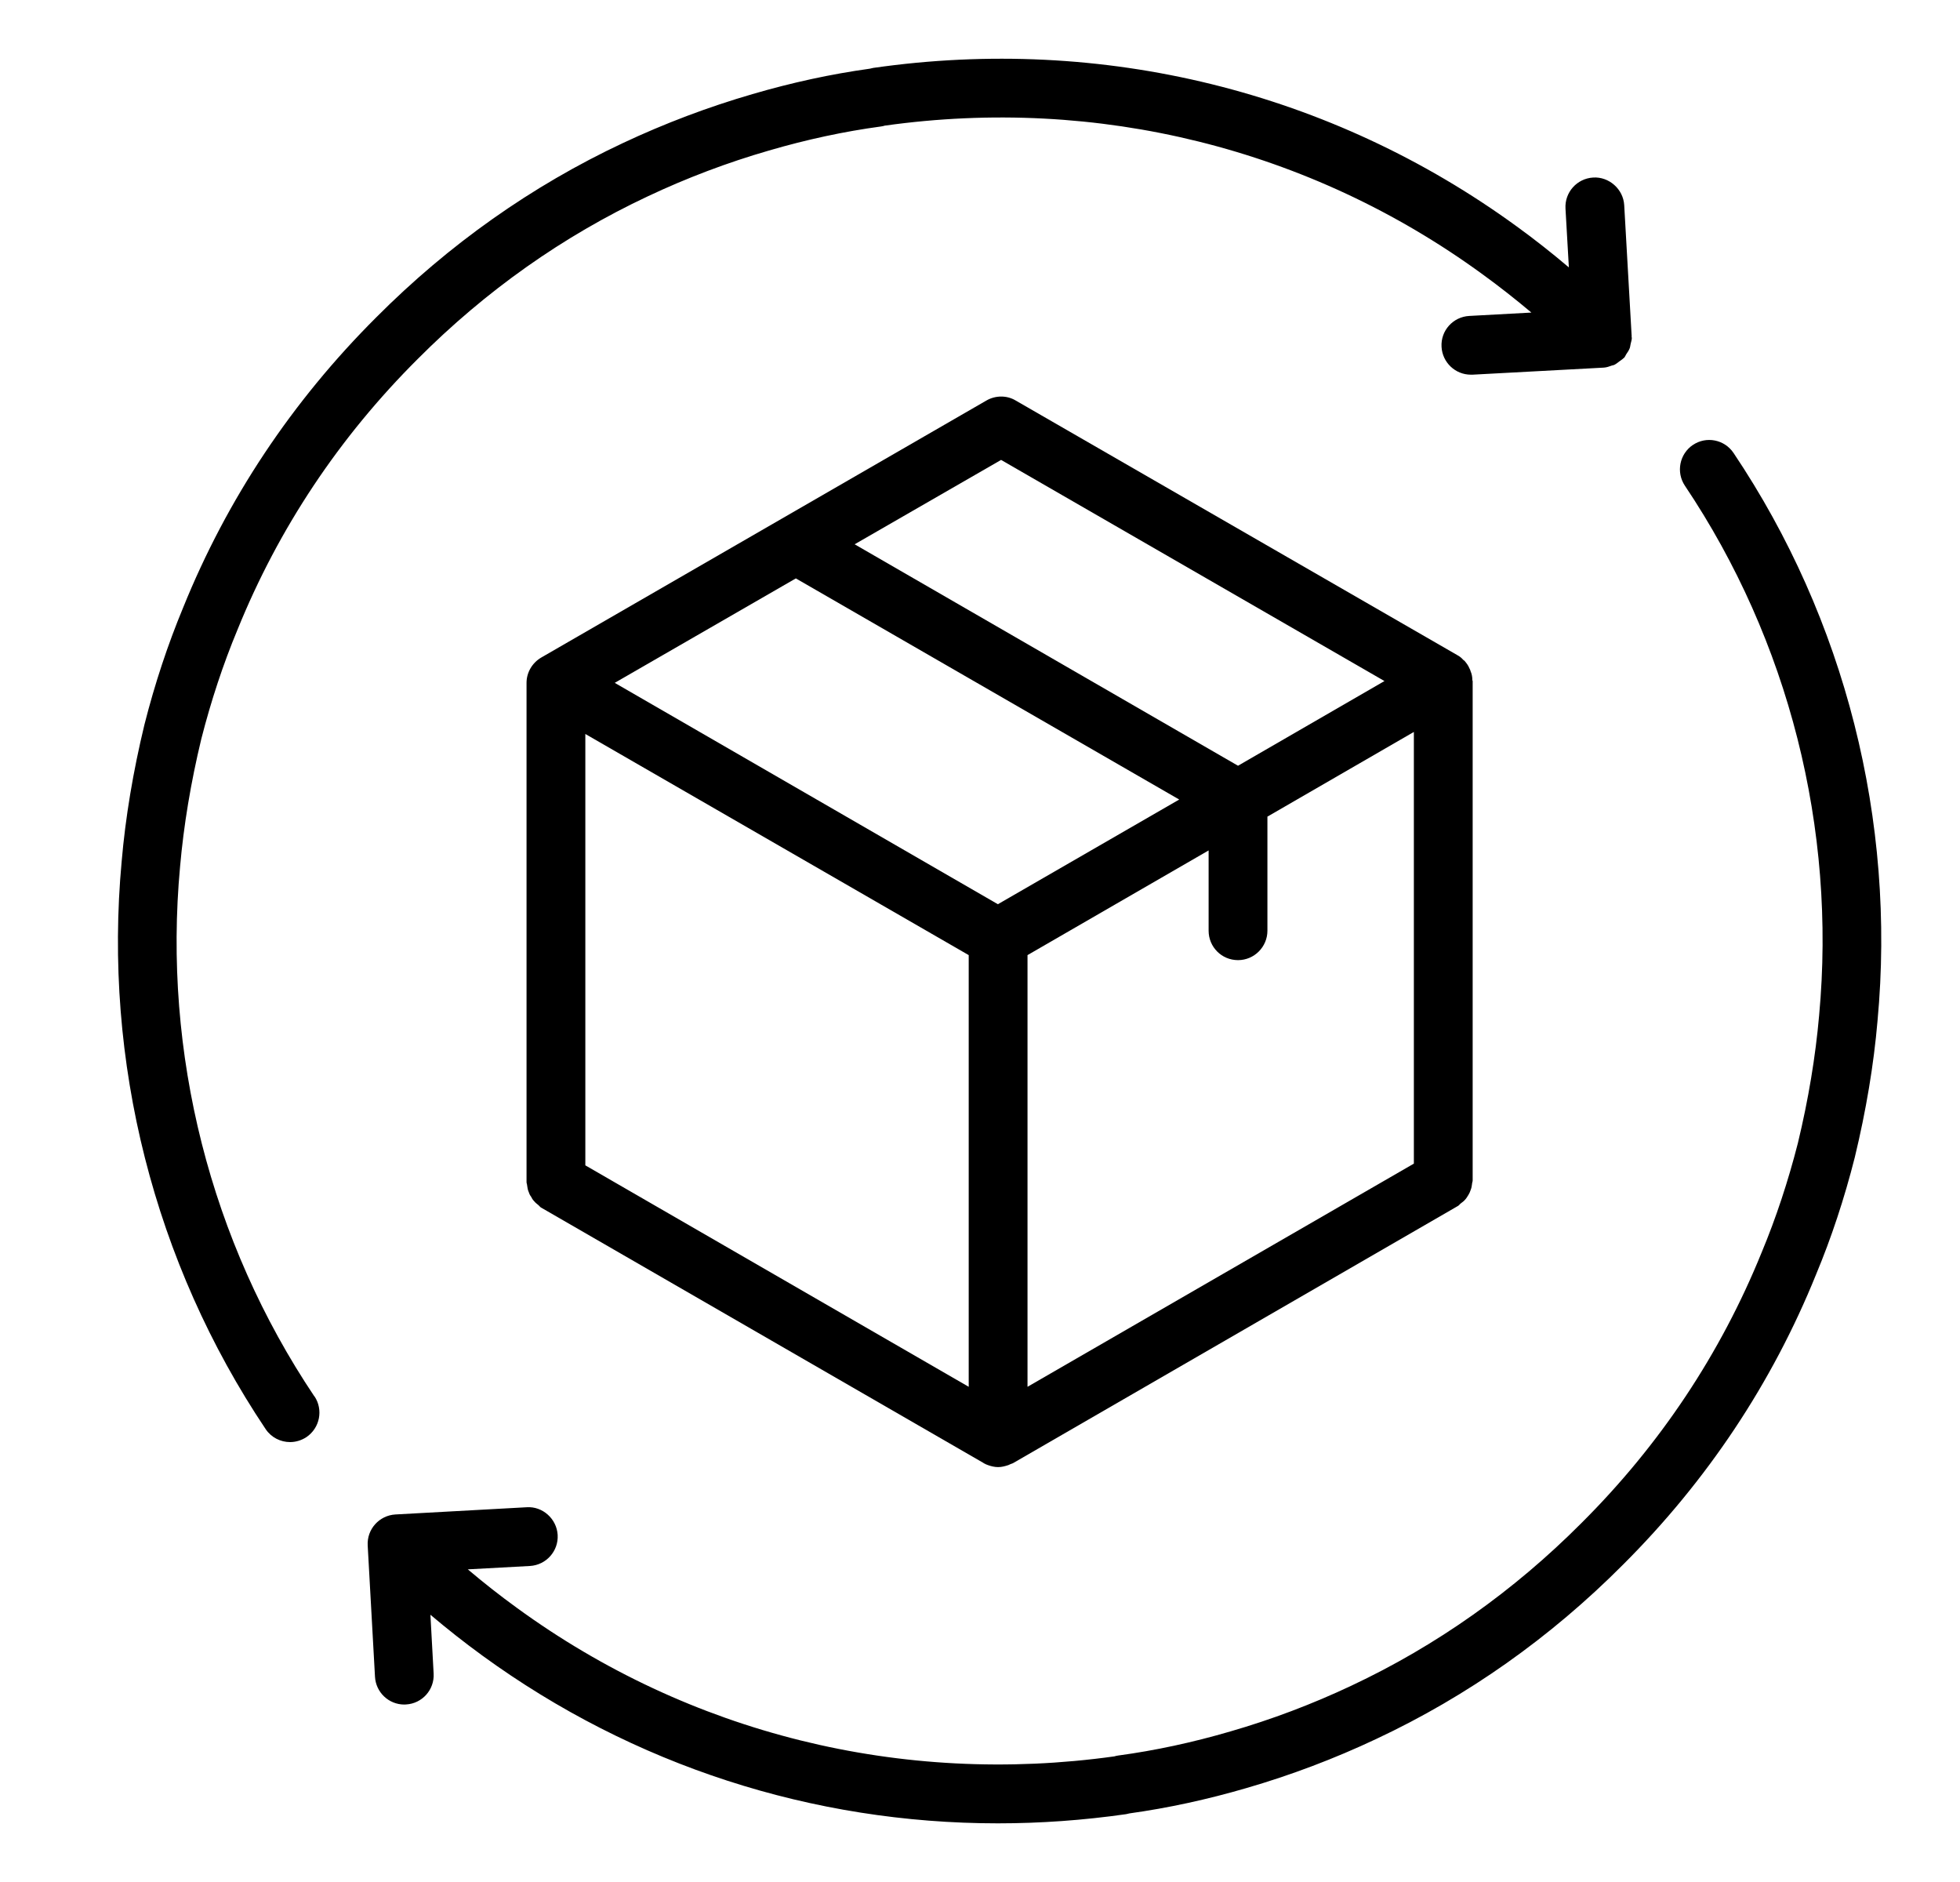 <svg xmlns="http://www.w3.org/2000/svg" fill="none" viewBox="0 0 25 24" height="24" width="25">
<path fill="black" d="M4.009 17.806C2.684 15.831 2.076 13.432 2.297 11.05C2.343 10.526 2.434 9.977 2.568 9.422C2.692 8.937 2.846 8.47 3.029 8.031C3.553 6.738 4.326 5.576 5.329 4.577C6.193 3.71 7.18 3.012 8.264 2.503C8.762 2.268 9.281 2.072 9.807 1.92C10.289 1.779 10.769 1.676 11.236 1.613C11.253 1.611 11.27 1.607 11.286 1.602C14.001 1.222 16.707 1.893 18.906 3.495C19.121 3.651 19.33 3.815 19.533 3.986L18.741 4.029C18.534 4.04 18.375 4.216 18.387 4.423C18.398 4.623 18.563 4.778 18.761 4.778C18.768 4.778 18.774 4.778 18.782 4.778L20.457 4.688C20.493 4.686 20.527 4.673 20.561 4.661C20.57 4.658 20.58 4.658 20.588 4.654C20.613 4.642 20.634 4.625 20.656 4.608C20.674 4.594 20.694 4.583 20.709 4.567C20.712 4.565 20.715 4.564 20.717 4.561C20.729 4.548 20.733 4.532 20.743 4.517C20.76 4.493 20.776 4.469 20.787 4.441C20.794 4.423 20.794 4.405 20.799 4.386C20.804 4.36 20.814 4.336 20.814 4.309C20.814 4.304 20.812 4.299 20.811 4.294C20.811 4.292 20.812 4.289 20.812 4.287L20.717 2.616C20.705 2.41 20.521 2.251 20.321 2.264C20.114 2.276 19.956 2.453 19.968 2.66L20.011 3.41C19.796 3.228 19.575 3.053 19.347 2.888C16.98 1.164 14.065 0.446 11.138 0.866C11.123 0.869 11.108 0.872 11.094 0.876C10.603 0.944 10.1 1.053 9.598 1.2C9.036 1.363 8.48 1.573 7.946 1.824C6.783 2.37 5.724 3.118 4.799 4.047C3.726 5.117 2.897 6.362 2.337 7.746C2.142 8.215 1.975 8.717 1.842 9.242C1.698 9.838 1.6 10.424 1.552 10.983C1.315 13.534 1.967 16.105 3.388 18.224C3.46 18.332 3.579 18.39 3.7 18.39C3.771 18.39 3.844 18.369 3.908 18.327C4.08 18.211 4.126 17.978 4.011 17.806H4.009Z"></path>
<path fill="black" d="M21.594 5.673C21.422 5.789 21.376 6.022 21.491 6.194C22.816 8.169 23.424 10.568 23.203 12.95C23.157 13.474 23.066 14.023 22.932 14.578C22.808 15.063 22.654 15.53 22.471 15.969C21.947 17.262 21.174 18.424 20.171 19.423C19.307 20.29 18.32 20.988 17.236 21.497C16.738 21.732 16.219 21.928 15.693 22.08C15.211 22.221 14.731 22.324 14.264 22.387C14.247 22.389 14.23 22.393 14.214 22.398C11.498 22.777 8.793 22.107 6.594 20.505C6.376 20.347 6.168 20.183 5.967 20.013L6.759 19.97C6.966 19.958 7.125 19.781 7.113 19.574C7.101 19.368 6.92 19.207 6.718 19.221L5.044 19.313C4.837 19.325 4.678 19.502 4.69 19.709L4.783 21.382C4.794 21.582 4.959 21.737 5.157 21.737C5.164 21.737 5.17 21.737 5.178 21.736C5.385 21.725 5.543 21.548 5.531 21.341L5.49 20.592C5.703 20.772 5.922 20.945 6.153 21.113C8.079 22.515 10.367 23.252 12.728 23.252C13.27 23.252 13.816 23.213 14.363 23.135C14.377 23.132 14.392 23.129 14.407 23.125C14.897 23.057 15.4 22.948 15.902 22.801C16.464 22.638 17.02 22.428 17.554 22.176C18.717 21.631 19.776 20.883 20.701 19.954C21.774 18.884 22.603 17.639 23.163 16.255C23.359 15.786 23.525 15.284 23.658 14.759C23.802 14.163 23.9 13.577 23.948 13.018C24.185 10.467 23.534 7.895 22.112 5.777C21.997 5.605 21.764 5.558 21.592 5.675L21.594 5.673Z"></path>
<path fill="black" d="M18.78 8.674C18.78 8.633 18.773 8.595 18.758 8.561C18.754 8.546 18.75 8.535 18.743 8.524C18.728 8.486 18.705 8.456 18.679 8.426C18.675 8.423 18.671 8.419 18.664 8.415C18.645 8.393 18.623 8.374 18.596 8.359L12.956 5.108C12.844 5.04 12.698 5.04 12.581 5.108L6.904 8.385C6.788 8.453 6.716 8.576 6.716 8.708V15.075C6.716 15.09 6.724 15.105 6.724 15.12C6.728 15.146 6.731 15.172 6.743 15.199C6.75 15.221 6.758 15.24 6.773 15.259C6.784 15.281 6.795 15.3 6.814 15.319C6.829 15.338 6.848 15.352 6.866 15.367C6.881 15.379 6.889 15.394 6.904 15.401L12.544 18.656C12.551 18.664 12.563 18.664 12.57 18.671C12.581 18.675 12.589 18.679 12.6 18.683C12.641 18.698 12.686 18.709 12.731 18.709C12.776 18.709 12.818 18.698 12.863 18.683C12.87 18.679 12.881 18.675 12.889 18.671C12.9 18.668 12.908 18.664 12.919 18.66L18.596 15.379C18.611 15.371 18.619 15.356 18.634 15.345C18.653 15.33 18.671 15.319 18.686 15.3C18.705 15.281 18.716 15.259 18.731 15.236C18.743 15.217 18.75 15.199 18.758 15.176C18.769 15.15 18.773 15.124 18.776 15.098C18.776 15.082 18.784 15.071 18.784 15.053V8.685C18.784 8.681 18.78 8.678 18.78 8.674ZM12.769 5.865L17.659 8.685L15.791 9.765L10.901 6.941L12.769 5.865ZM12.356 17.685L7.466 14.861V9.36L12.356 12.18V17.685ZM12.728 11.531L7.841 8.708L10.151 7.376L15.041 10.196L12.728 11.531ZM18.034 14.839L13.106 17.685V12.18L15.416 10.845V11.869C15.416 12.075 15.581 12.244 15.791 12.244C15.998 12.244 16.166 12.075 16.166 11.869V10.414L18.034 9.334V14.839Z"></path>
</svg>
